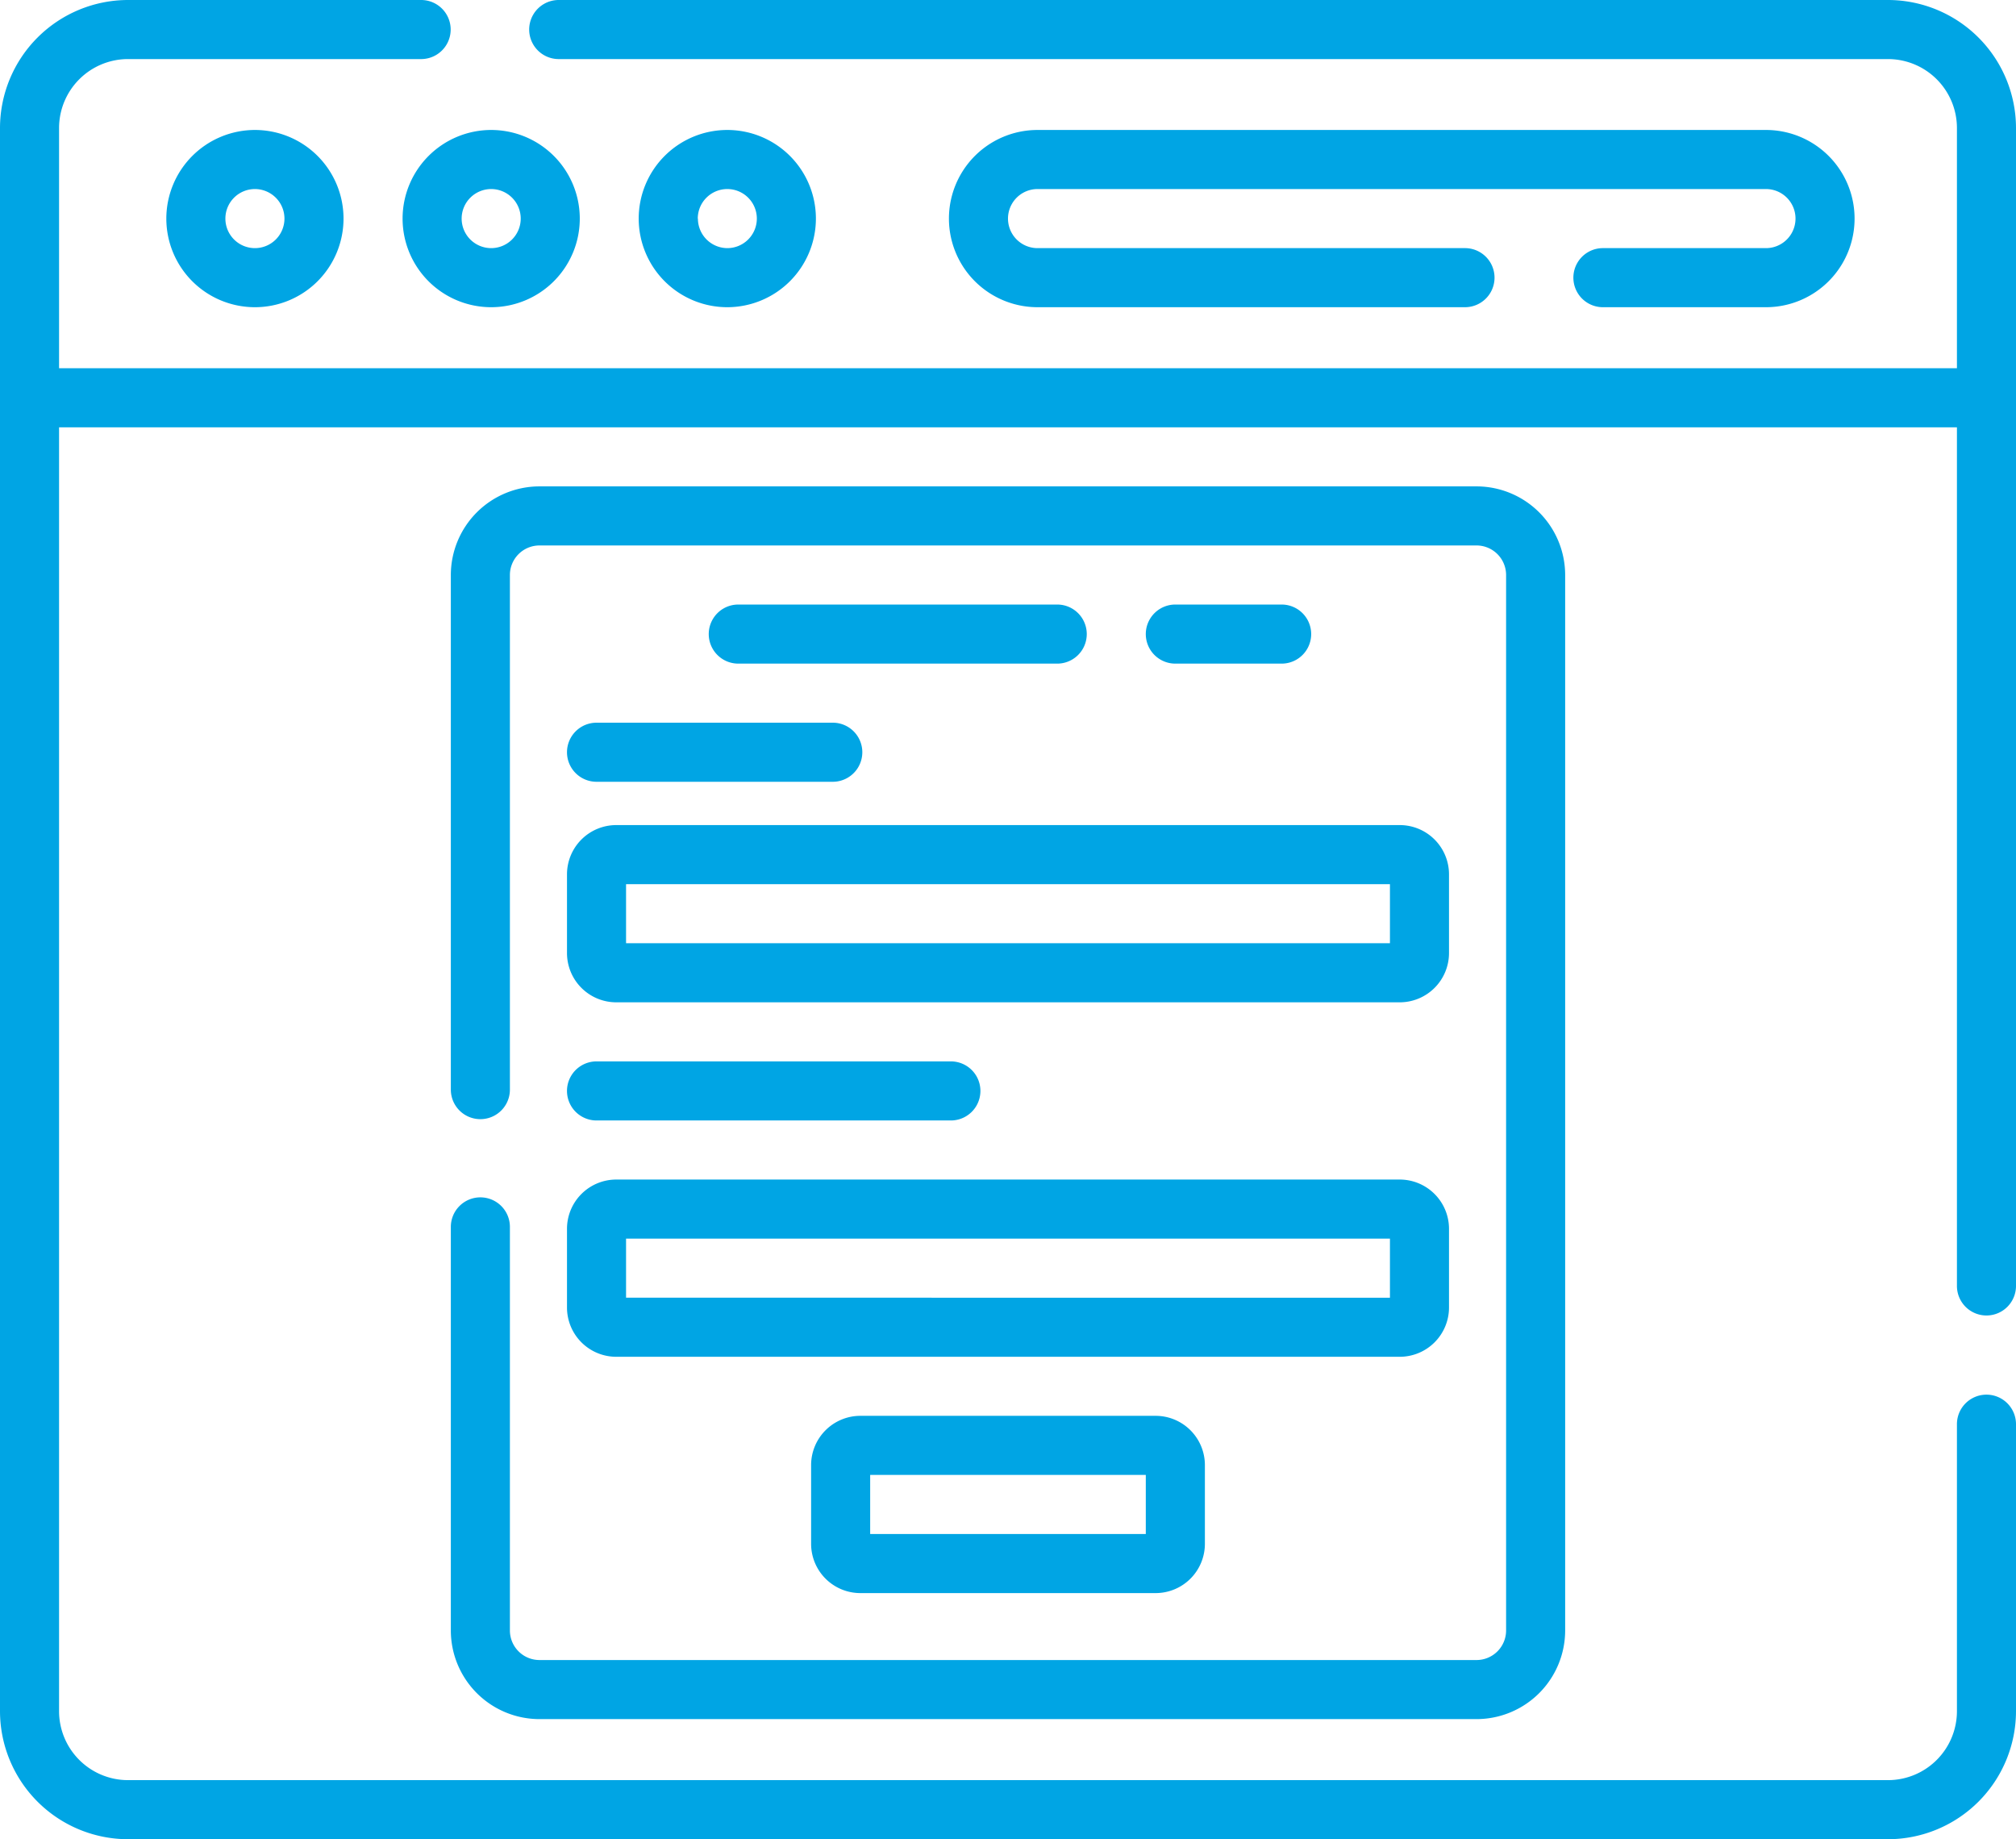 <svg xmlns="http://www.w3.org/2000/svg" width="72.36" height="66" viewBox="0 0 72.36 66"><defs><style>.a{fill:#00a5e4;}</style></defs><g transform="translate(0 -22.5)"><path class="a" d="M71.3,69.706a1.06,1.06,0,0,0,1.06-1.06V27.093A4.6,4.6,0,0,0,67.767,22.5H20.054a1.06,1.06,0,0,0,0,2.12H67.767a2.476,2.476,0,0,1,2.473,2.473v8.621H2.12V27.093A2.476,2.476,0,0,1,4.593,24.62H15.116a1.06,1.06,0,0,0,0-2.12H4.593A4.6,4.6,0,0,0,0,27.093V83.907A4.6,4.6,0,0,0,4.593,88.5H67.767a4.6,4.6,0,0,0,4.593-4.593v-10.3a1.06,1.06,0,1,0-2.12,0v10.3a2.476,2.476,0,0,1-2.473,2.473H4.593A2.476,2.476,0,0,1,2.12,83.907V37.834H70.24V68.646A1.06,1.06,0,0,0,71.3,69.706Z"/><path class="a" d="M42.245,58.68a3.18,3.18,0,1,0,3.18-3.18A3.183,3.183,0,0,0,42.245,58.68Zm4.24,0a1.06,1.06,0,1,1-1.06-1.06A1.061,1.061,0,0,1,46.485,58.68Z" transform="translate(-36.275 -28.336)"/><path class="a" d="M102.245,58.68a3.18,3.18,0,1,0,3.18-3.18A3.183,3.183,0,0,0,102.245,58.68Zm3.18-1.06a1.06,1.06,0,1,1-1.06,1.06A1.061,1.061,0,0,1,105.425,57.62Z" transform="translate(-87.795 -28.336)"/><path class="a" d="M168.6,58.68a3.18,3.18,0,1,0-3.18,3.18A3.183,3.183,0,0,0,168.6,58.68Zm-4.24,0a1.06,1.06,0,1,1,1.06,1.06A1.061,1.061,0,0,1,164.365,58.68Z" transform="translate(-139.315 -28.336)"/><path class="a" d="M270.326,59.74h-5.853a1.06,1.06,0,0,0,0,2.12h5.853a3.18,3.18,0,0,0,0-6.36H244.18a3.18,3.18,0,0,0,0,6.36h15.343a1.06,1.06,0,0,0,0-2.12H244.18a1.06,1.06,0,1,1,0-2.12h26.146a1.06,1.06,0,1,1,0,2.12Z" transform="translate(-206.94 -28.336)"/><path class="a" d="M115.56,171.513a1.06,1.06,0,0,0-1.06,1.06v14.483a3.183,3.183,0,0,0,3.18,3.18h33.636a3.183,3.183,0,0,0,3.18-3.18V149.18a3.183,3.183,0,0,0-3.18-3.18H117.68a3.183,3.183,0,0,0-3.18,3.18v18.467a1.06,1.06,0,1,0,2.12,0V149.18a1.061,1.061,0,0,1,1.06-1.06h33.636a1.061,1.061,0,0,1,1.06,1.06v37.876a1.061,1.061,0,0,1-1.06,1.06H117.68a1.061,1.061,0,0,1-1.06-1.06V172.573A1.06,1.06,0,0,0,115.56,171.513Z" transform="translate(-98.318 -106.046)"/><path class="a" d="M295.876,178.12a1.06,1.06,0,1,0,0-2.12H292.06a1.06,1.06,0,0,0,0,2.12Z" transform="translate(-249.874 -131.806)"/><path class="a" d="M192.508,178.12a1.06,1.06,0,0,0,0-2.12H181.06a1.06,1.06,0,1,0,0,2.12Z" transform="translate(-154.561 -131.806)"/><path class="a" d="M144,207.06a1.06,1.06,0,0,0,1.06,1.06h8.48a1.06,1.06,0,1,0,0-2.12h-8.48A1.06,1.06,0,0,0,144,207.06Z" transform="translate(-123.649 -157.566)"/><path class="a" d="M145.06,294.12h12.719a1.06,1.06,0,1,0,0-2.12H145.06a1.06,1.06,0,0,0,0,2.12Z" transform="translate(-123.649 -231.412)"/><path class="a" d="M144,236.593a1.769,1.769,0,0,0,1.767,1.767h28.124a1.769,1.769,0,0,0,1.767-1.767v-2.827A1.769,1.769,0,0,0,173.891,232H145.767A1.769,1.769,0,0,0,144,233.767Zm2.12-2.473h27.418v2.12H146.12Z" transform="translate(-123.649 -179.892)"/><path class="a" d="M144,326.593a1.769,1.769,0,0,0,1.767,1.767h28.124a1.769,1.769,0,0,0,1.767-1.767v-2.827A1.769,1.769,0,0,0,173.891,322H145.767A1.769,1.769,0,0,0,144,323.767Zm2.12-2.473h27.418v2.12H146.12Z" transform="translate(-123.649 -257.172)"/><path class="a" d="M207.767,382A1.769,1.769,0,0,0,206,383.767v2.827a1.769,1.769,0,0,0,1.767,1.767h10.6a1.769,1.769,0,0,0,1.767-1.767v-2.827A1.769,1.769,0,0,0,218.366,382Zm10.246,4.24H208.12v-2.12h9.893Z" transform="translate(-176.887 -308.693)"/></g></svg>